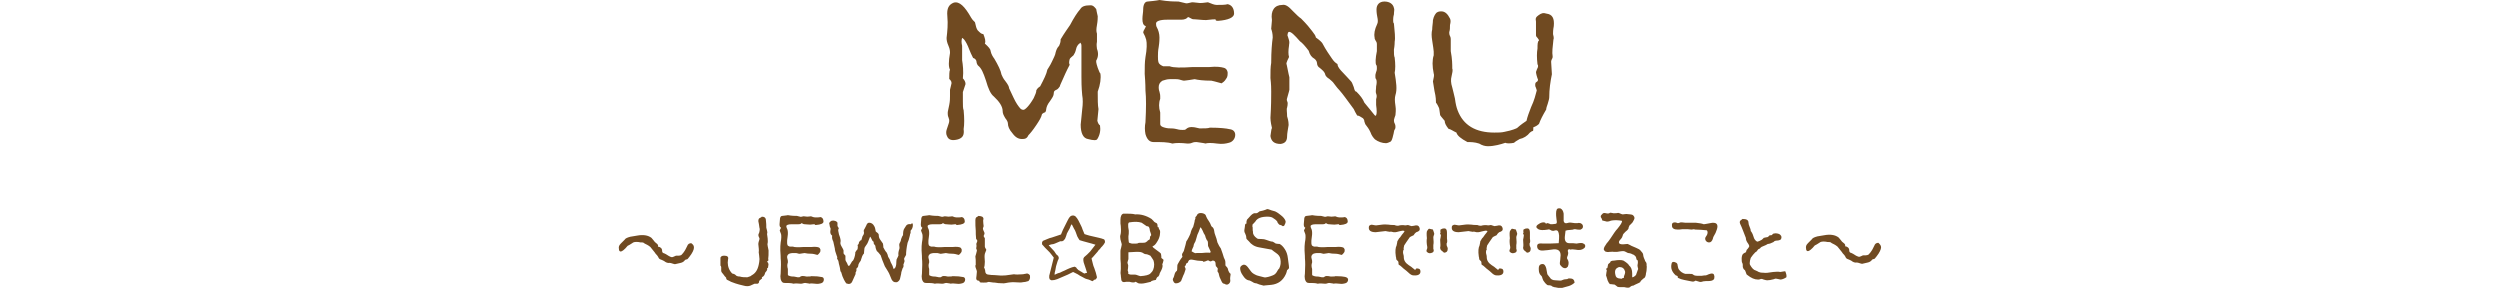 <svg version="1.1" id="レイヤー_1" xmlns="http://www.w3.org/2000/svg" x="0" y="0" width="660" height="76" style="enable-background:new 0 0 660 76" xml:space="preserve"><style>.st0{fill:#704a21}</style><path class="st0" d="M183.2 65.4c0 .5-.4 1.4-1.2 2.4-.2.2-.3.4-.4.5-.1.1-.2.2-.4.2s-.3.1-.4.2c-.2.3-.6.6-1.1.7-.4.1-.9.2-1.3.3-.2.1-.5 0-.8-.1-.3-.1-.6-.2-.8-.2-.5.1-1-.1-1.5-.5-.1 0-.3-.2-.9-.4-.3-.1-.5-.3-.6-.6-.2-.4-.5-.7-.7-.9-.3-.5-.8-1-1.4-1.8-.6-.5-1.1-.7-1.5-.9-.2-.2-.4-.3-.7-.3-.3 0-.6 0-.9-.1-.8-.1-1.4 0-1.7.3-.5.3-.9.6-1.2.7-.8 1-1.5 1.5-1.8 1.5s-.5-.2-.5-.7c-.1-.5 0-.9.5-1.4l1-1c.2-.4.8-.6 1.5-.8l1.8-.3c1.6-.3 2.9-.1 3.8.6.4.5.7.8.9 1.1.2.2.4.3.6.5s.3.4.2.7c.7.1 1.1.5 1.1 1.1 0 .3.1.5.3.6.1 0 .3.1.7.3 0 0 .3.2.8.5.4.2.6.3.8.3s.3-.1.6-.2c.2-.1.4-.2.5-.2h.7c.3 0 .5-.1.7-.2.4-.4.6-.7.8-1 .1-.1.3-.5.7-1.3.2-.6.6-.8 1.1-.8.5.4.7.6.7 1.2zm19.4-1c0 .2.1.8.3 1.7 0 1 0 1.7-.1 2.3.1.2.1.4-.1.5-.2.1-.2.2-.1.3.2.2.2.2.2.3.1.2.1.5 0 .8 0 .4-.1.5-.3.5.1.3 0 .5-.1.7s-.3.3-.4.5c-.1.5-.3.9-.7 1.1-.2.1-.2.2-.1.4-.5.4-.8.6-.8.8 0 .3-.1.5-.4.6h-.8c-.5.2-.9.4-1.1.5-.5.2-1.1.2-1.8 0-1.8-.4-2.8-.8-3.3-1-.4-.2-.7-.4-1-.5-.2-.1-.3-.3-.3-.6-.3-.3-.5-.5-.6-.7-.1-.1-.2-.3-.4-.5s-.3-.4-.3-.6v-1c0-.1-.1-.3-.2-.4V68c.2-.4.5-.5 1-.5.8 0 1.2.3 1 1-.2 1.1 0 2.2.6 3.1.2.3.4.5.5.6.2.1.5.1.6.2.2.1.3.2.5.4.4.2.7.2.9.2.6.2 1.3.2 2 .2.6-.2 1-.3 1.1-.5 1-.5 1.6-1.4 1.9-2.8.1-.5.2-1 .2-1.5-.1-.8-.1-1.4-.2-1.8.1-.5 0-1.2-.1-2.1 0-.2 0-.4.1-.7.1-.3.2-.6.2-.7 0-.2 0-.3-.1-.4-.2-.4-.3-.8 0-1.2.2-.7.2-1.2.1-1.3-.1-.8-.2-1.4-.3-1.8 0-.4.1-.7.3-.8.4-.2.6-.3.6-.4.7 0 1.1.3 1.1 1 .1.7.1 1.3.1 1.9 0 .1.1.4.2.8.1.3.1.6 0 .9.3 1.7.2 2.5.1 2.6zm14.9 9.4c0 .5-.3.9-.8 1-.3.1-.8.2-1.5.1s-1.2-.1-1.5 0c.1 0-.3-.1-1.1-.2-.2 0-.3 0-.6.1-.2.1-.4.1-.6.1-.8-.1-1.5-.1-1.9 0-.6-.2-1.4-.2-2.4-.2-.5 0-.8-.3-1-1-.1-.5-.1-1 0-1.5.1-1.8.1-3.1 0-4 0-.2 0-.9-.1-2.1 0-.8 0-1.5.1-2.1.2-1 .2-1.8.1-2.2-.1-.3-.2-.6-.3-.8-.1-.1 0-.3.1-.5s.2-.3.2-.4c-.3-.1-.4-.4-.4-.9 0-.4.1-.8.1-1.2 0-.6.2-1 .6-1 1.1-.1 1.5-.2 1.5-.2 1.1.2 1.9.2 2.4.2.3.1.5.1.8.2.2.1.5 0 .9-.1-.1 0 .3 0 1 .1.5 0 .8-.1 1-.1.5.2.8.3 1.1.3.6 0 1.1 0 1.4-.1.5.1.8.5.8 1.2 0 .5-.7.8-2 .9-.2 0-.3 0-.3-.2-.1 0-.5 0-1.2.1-.6 0-1.1-.1-1.4-.1-.2 0-.3 0-.5-.1s-.3-.2-.4-.2c-.1.2-.4.3-.8.3H209c-.9 0-1.4.2-1.4.5 0 .1 0 .3.1.5.2.3.3.8.3 1.3 0 .2 0 .6-.1 1.2-.1.5-.1.9-.1 1.2s0 .6.1.8.3.3.6.4h.8c.5.2 1.5.2 2.9.1h2.1c.9-.1 1.5 0 1.8.1.3.1.4.3.5.6 0 .3 0 .6-.2.8-.2.3-.4.5-.6.6-.7-.2-1.2-.3-1.3-.3-1 0-1.7-.1-2.1-.2-1.1.2-1.5.2-1.3.2-.1 0-.2 0-.5-.1s-.5-.1-.6-.1h-.8c-.3 0-.6.1-.9.2-.3.2-.5.5-.5.8 0 .1 0 .3.1.6s.1.5.1.6v.3c-.2.5-.2 1.1 0 1.7v1.5c0 .2.2.3.6.4.3.1.6.1.8.1.1 0 .3 0 .7.1.3.1.6.1.7.1.2 0 .3 0 .4-.1.3-.3.8-.3 1.7-.1.6 0 1.1 0 1.3-.1 1.3 0 2.1.1 2.5.2.6 0 .8.3.8.7zM241 59.4c0 .6-.2 1.1-.6 1.5v.6c-.1.2-.2.4-.2.7-.2.9-.4 1.5-.6 1.9-.3 1.4-.4 2.5-.4 3.2-.2.4-.4.7-.5.9 0 .2 0 .5.1.6 0 .1 0 .3-.1.5s-.1.4-.2.5c.1.5 0 .8-.2 1-.2.6-.4 1.1-.4 1.5-.1.4-.2.9-.3 1.3-.1.4-.4.7-.8.9h-.4c-.4 0-.7-.2-1-.7-.2-.4-.3-.8-.5-1.2-.2-.6-.7-1.3-1.3-2.3-.5-1.2-.9-2.2-1.1-2.9-.4-.5-.7-.9-1-1.1-.3-.6-.4-1.1-.4-1.4-.1-.2-.3-.4-.4-.5 0-.4-.1-.7-.2-.7s-.3-.3-.4-.6c-.2-.4-.3-.6-.4-.6-.4 1.1-.7 1.9-1 2.2-.3.4-.5.7-.5 1-.1.8-.1 1.1-.1 1.2-.4.4-.6 1-.8 1.7 0 .2-.2.4-.4.7s-.3.6-.3.7c0 .3-.1.6-.5.9v.6c-.2.3-.3.6-.2.8-.4.9-.7 1.5-.9 2-.3.7-.9.8-1.6.5-.5-.7-.8-1.4-1-1.9s-.2-.8-.3-1c-.2-.2-.3-.5-.3-.8 0-.2-.1-.6-.2-1s-.2-.7-.2-.9c0-.2-.1-.4-.2-.6-.2-.2-.2-.3-.2-.4.1-.3 0-.5-.1-.7-.3-.8-.5-1.5-.5-1.9-.2-.8-.3-1.4-.4-1.8-.3-.6-.4-1.1-.3-1.6-.3-.2-.5-.5-.5-1 0-.4.1-.6.1-.8-.2-.5-.3-.8-.3-1.1-.2-.4 0-.7.5-1 .3-.1.6-.1.9 0 .4.1.6.3.7.5v.9s.1.1.2.3c.1.2.2.3.1.4-.2.2-.1.7.1 1.5.4 1 .5 1.7.4 2-.1.3 0 .7.3 1.2s.5.9.5 1v.8c.2.3.4.5.5.6v.9c0 .2 0 .3.1.5.2.3.2.4.3.5.2.5.3.8.5.8.1 0 .3-.2.5-.6.2-.4.4-.7.6-.8.3-.5.4-.9.5-1.3.1-.4.1-.7.1-.9.2-.4.5-.7.6-.8.1-.5.1-.8 0-1.1l.3-.3s0-.2.1-.5c.2-.3.4-.5.6-.5.2-.5.2-.8.3-1 0 0 .1-.2.3-.5.1-.2.1-.4.1-.5-.1-.4-.1-.7.1-.9.3-.6.6-1.1.7-1.4.2-.2.3-.3.6-.3.5 0 1 .3 1.3.9.2.3.3.8.4 1.4 0 0 .2.2.5.4.2.2.3.3.3.6 0 .4.1.8.4 1.2.5.7.7 1 .7 1 .1.5.1.8.1 1 .3.6.6 1.1.9 1.4.2.4.3.7.3.8 0 .2.1.3.2.5s.2.3.3.5c.1.3.2.7.5 1.2s.4 1 .5 1.3c.4-.1.6-.5.7-1.2 0-.7.1-1.2.1-1.3.3-.6.5-1 .5-1.1-.1-.4 0-1 .2-1.6.1-.2.1-.6 0-1.1 0-.2 0-.3.1-.5.3-.5.4-.9.4-1.1.2-.5.3-.8.5-1 0-.8.1-1.4.3-1.7.4-.6.6-1 .7-1 .2-.2.6-.3 1.1-.2.3-.5.5-.2.5.2zm13.8 14.4c0 .5-.3.9-.8 1-.3.1-.8.2-1.5.1s-1.2-.1-1.5 0c.1 0-.3-.1-1.1-.2-.2 0-.3 0-.6.1-.2.1-.4.1-.6.1-.8-.1-1.5-.1-1.9 0-.6-.2-1.4-.2-2.4-.2-.5 0-.8-.3-1-1-.1-.5-.1-1 0-1.5.1-1.8.1-3.1 0-4 0-.2 0-.9-.1-2.1 0-.8 0-1.5.1-2.1.2-1 .2-1.8.1-2.2-.1-.3-.2-.6-.3-.8-.1-.1 0-.3.1-.5s.2-.3.2-.4c-.3-.1-.4-.4-.4-.9 0-.4.1-.8.1-1.2 0-.6.2-1 .6-1 1.1-.1 1.5-.2 1.5-.2 1.1.2 1.9.2 2.4.2.3.1.5.1.8.2.2.1.5 0 .9-.1-.1 0 .3 0 1 .1.5 0 .8-.1 1-.1.5.2.8.3 1.1.3.6 0 1.1 0 1.4-.1.5.1.8.5.8 1.2 0 .5-.7.8-2 .9-.2 0-.3 0-.3-.2-.1 0-.5 0-1.2.1-.6 0-1.1-.1-1.4-.1-.2 0-.3 0-.5-.1s-.3-.2-.4-.2c-.1.2-.4.3-.8.3h-1.8c-.9 0-1.4.2-1.4.5 0 .1 0 .3.1.5.2.3.3.8.3 1.3 0 .2 0 .6-.1 1.2-.1.5-.1.9-.1 1.2s0 .6.1.8.3.3.6.4h.8c.5.2 1.5.2 2.9.1h2.1c.9-.1 1.5 0 1.8.1.3.1.4.3.5.6 0 .3 0 .6-.2.8-.2.3-.4.5-.6.6-.7-.2-1.2-.3-1.3-.3-1 0-1.7-.1-2.1-.2-1.1.2-1.5.2-1.3.2-.1 0-.2 0-.5-.1s-.5-.1-.6-.1h-.8c-.3 0-.6.1-.9.2-.3.2-.5.5-.5.8 0 .1 0 .3.1.6s.1.5.1.6v.3c-.2.5-.2 1.1 0 1.7v1.5c0 .2.2.3.6.4.3.1.6.1.8.1.1 0 .3 0 .7.1.3.1.6.1.7.1.2 0 .3 0 .4-.1.3-.3.8-.3 1.7-.1.6 0 1.1 0 1.3-.1 1.3 0 2.1.1 2.5.2.6 0 .8.3.8.7zm16.7.4c-.6.2-1.1.3-1.5.3-.2.1-1 .1-2.4 0-.3 0-.8 0-1.4.1-.6.1-1 .2-1.2.2-1.1 0-1.9-.1-2.4-.2-.2 0-.5 0-1-.1-.4-.1-.7-.1-.9 0-.2.1-.5.1-1 .1s-.9 0-1-.1c-.1-.1-.1-.1-.1-.2s-.1-.2-.3-.2c-.2 0-.4-.1-.5-.3s-.1-.5 0-1c0-.4.1-.7.1-1.1 0-.2-.1-.4-.2-.7s-.2-.5-.2-.7 0-.3.1-.4c0-1 0-1.7-.1-2.2 0-.1.1-.3.2-.7.1-.4.2-.7.2-.8s0-.3-.1-.4c-.1-.1-.1-.4 0-.8 0-.3 0-.5-.1-.6 0 .1.1-.1.3-.7 0-.2 0-.3-.1-.4l-.2-.2c-.1-.9-.1-1.6-.1-2.2-.1-.8-.1-1.8-.1-2.8 0-.3.1-.6.2-.7.2-.1.4-.2.6-.4.4 0 .7.1 1 .2.3.2.4.5.3.8-.1.2 0 .5 0 1 .1.5.1.8 0 1-.1.1-.1.2-.1.4s.1.3.2.6c.1.2.2.4.2.5v.3c-.2.3-.2.5-.2.6l.3.5v2.2c0 .2.1.3.2.5s.2.3.2.4c0-.1-.1.2-.4 1-.1.4-.1 1.1 0 2.1 0 .7-.1 1.3-.2 1.6.2.2.2.4.3.8 0 .4.1.6.3.8.2.2.6.2 1.4.3.2 0 .8 0 1.8.1.8.1 1.4 0 1.9 0 1.3-.2 2.1-.3 2.2-.3.4.1 1.2.1 2.4 0 .1 0 .3-.1.5-.1s.4-.1.5-.1c.3 0 .6.2.8.5.1.7 0 1.1-.4 1.5zm16.8 0c-.4-.2-.8-.4-1.3-.5-.5-.1-.9-.4-1.3-.6s-.8-.4-1.2-.7l-1.2-.6c-.5.2-.9.5-1.4.7s-.9.4-1.4.6-1 .4-1.4.6c-.5.2-1 .3-1.5.3l-.4-.2c-.1-.1-.1-.1-.1-.2s-.1-.1-.1-.2v-.6l.3-1.2.3-1.2.3-1.2.3-1.2c-.2-.3-.5-.6-.7-.9s-.5-.6-.8-.9l-.8-.8c-.3-.3-.5-.6-.8-.9V64l.2-.4c.4-.2.8-.3 1.2-.5s.8-.3 1.2-.4.8-.3 1.2-.4.8-.3 1.2-.4c.2-.4.3-.8.5-1.2l.6-1.2.6-1.2c.2-.4.4-.8.7-1.1l.1-.1c.1 0 .1-.1.2-.1s.1-.1.2-.1h.5l.4.2c.3.3.6.7.8 1.1l.6 1.2c.2.4.4.8.5 1.2.2.4.3.8.5 1.2.4.1.8.3 1.3.4.4.1.9.2 1.3.3s.9.2 1.3.3.8.2 1.3.4c0 .1.1.1.1.2s.1.1.1.2v.4l-.3.5-.4.5-.3.3c-.1.1-.2.3-.3.4l-.3.3c-.1.1-.2.2-.3.4l-1.4 1.6-.2.1v.3l.3 1.2c.1.4.2.8.4 1.2.1.4.3.8.4 1.2l.3 1.2-.2.4c-.1 0-.1.1-.1.1l-.1.1h-.2c-.6.4-.6.5-.7.4zm-1.3-2.1c-.1-.4-.2-.7-.3-1l-.3-.9-.3-.9c-.1-.3-.1-.6-.1-1l.2-.4c.3-.2.5-.5.8-.7l.8-.8c.2-.3.5-.6.7-.9s.5-.6.7-.9c-.3-.1-.7-.2-1-.3-.4-.1-.7-.2-1.1-.3-.3-.1-.7-.2-1.1-.3s-.7-.2-1-.3c-.2-.3-.4-.6-.6-1-.1-.4-.3-.7-.4-1.1-.1-.3-.3-.7-.5-1s-.3-.7-.5-1h-.2c-.1.3-.3.7-.4 1-.2.3-.3.6-.5.9-.2.3-.3.6-.4 1s-.3.7-.4 1h-.1l-.2.3c-.1 0-.1.1-.2.1s-.1.1-.2.1h-.5c-.3.1-.5.2-.7.3s-.5.2-.7.3c-.3.1-.5.2-.8.2s-.5.2-.8.2v.1l1.4 1.5.2.3.4.6h.1v.1l.3.2c0 .1.1.1.1.2s.1.1.1.2v.4c-.2.3-.3.7-.4 1s-.2.7-.3 1c-.1.4-.1.7-.2 1.1-.1.4-.2.7-.2 1.1h.1c.4-.2.8-.4 1.3-.5.4-.2.8-.4 1.3-.6.4-.2.8-.4 1.3-.6.4-.2.9-.3 1.3-.4l.4.2.2.3s0 .1.1.1 0 .1.1.1c0 0 .1 0 .1.1s.1 0 .1.1c.2.1.4.2.5.3.2.1.4.2.5.3.2.1.4.2.5.3s.6-.3.8-.1zm19.9-2.2c.1.5-.1 1.1-.6 2-.1.1-.1.2-.2.5 0 .2-.2.4-.3.6-.3.1-.4.3-.5.5s-.1.4-.2.4-.3.1-.5.1c-.4.1-.7.2-.8.4-.4.1-.8.2-1.3.3-.8.2-1.5.2-1.9.1-.1 0-.2-.1-.4-.2s-.3-.2-.4-.2-.2 0-.2.1c-.2.1-.7.1-1.4-.1h-.9c-.4.1-.7.1-.9 0-.2-.1-.4-.3-.4-.8-.1-.6-.1-.9-.1-1-.1-.3-.1-.8 0-1.6 0-1.1 0-2-.1-2.6v-2c0-.2 0-.5.2-1.1.1-.5.2-.8.1-1-.1-.3-.2-.7-.3-1.1-.1-.5-.1-.9 0-1.2s.2-1 .1-2.1c0-.1 0-.3-.1-.9v-1c0-.9.3-1.5.8-1.6 1.4 0 2.4 0 3.1.2 1.4-.1 2.9.3 4.3 1.2l.5.5c.2.3.4.4.6.5.4.1.5.4.5.9 0 .2 0 .3.2.3.1 0 .2.1.1.2 0 .1.1.3.3.6.1.2.1.7 0 1.3-.1.5-.3 1.1-.7 1.7-.4.7-.8 1.1-1.2 1.2-.1.2.3.5 1 1s1.1.8 1.2 1c.1.5.1.8.1 1.1.2.1.3.3.5.4.1.1.1.2 0 .5-.1.2-.1.4-.1.5-.2.1-.2.3-.1.4zm-2.2-.1c0-.4-.1-.8-.2-1.1-.3-.5-.6-.9-.8-1.2-.5-.2-.8-.4-1.2-.4-.3 0-.6-.2-.9-.4-.5-.2-.8-.2-1-.2h-.8l-1.9.1v1.8s-.1.3-.2.7c-.1.2 0 .5.1.8.1.1 0 .4 0 .9-.1.5-.1.7 0 .8.1.3.1.5 0 .6.2.2.5.3.9.3h1c.2 0 .4.1.7.2.3.1.6.2.7.2 1.3-.1 2.2-.3 2.6-.7.7-.6 1-1.4 1-2.4zm-6.7-8.9c0 .6 0 1.1-.1 1.5 0 .4 0 .9.1 1.5 0 .2.3.3.8.4h1.1c.2 0 .4 0 .5-.1.2-.1.3-.1.5-.1.8 0 1.3 0 1.5-.1.4-.2.6-.4.6-.5.2-.1.4-.2.5-.3.1-.2.1-.4.1-.7.1-.1.2-.3.3-.4 0-.1 0-.3-.1-.5-.2-.5-.3-.9-.3-1.2-.1-.2-.1-.4-.2-.5s-.3-.2-.6-.2c-.6-.4-1-.7-1.3-.9-.9-.3-1.9-.3-3.2-.1-.4 0-.5.7-.2 2.2zm26.8 13.2c0 .4-.2.7-.5.9s-.6.2-1.1-.1c-.3 0-.5-.2-.7-.6-.2-.4-.3-.7-.5-1.1-.1-.2-.1-.4-.2-.7 0-.2-.1-.5-.3-.7-.1-.1-.1-.4 0-.9-.2-.3-.3-.5-.5-.6-.1-.4-.1-.7-.1-.9-.1-.4-.3-.6-.7-.6-.1 0-.2 0-.3.1-.1.1-.3.1-.4.1s-.2-.1-.4-.2c-.1-.1-.2-.1-.4 0-.5.2-.7.3-.9.3-.1 0-.2 0-.2-.1-.1-.1-.1-.1-.2-.1-.5 0-1-.1-1.3-.1l-1.1-.2c-.5-.1-.8-.1-1.1.1-.2.3-.3.5-.3.6 0 0-.1.1-.3.2-.2.1-.2.2-.2.3s-.1.3-.2.4c-.1.1-.2.2-.1.3.2.3.2.5.2.6-.3 1-.5 1.5-.6 1.6-.3.7-.5 1.2-.6 1.5-.4.4-.8.6-1.4.6-.2 0-.5-.2-.6-.5-.2-.3-.2-.6-.1-.8.2-.3.3-.7.4-1.1.1-.4.3-.7.6-.9.1-.2.1-.5.1-.9s0-.7.2-1c.6-1.1 1-1.6 1.1-1.7.1-.1.1-.2 0-.4s0-.4 0-.5c.3-.5.5-.8.5-1 .3-1 .5-1.8.6-2.3.1-.1.3-.4.6-1 .2-.4.4-.8.5-1.1.1-.5.3-1.1.7-1.7.2-.8.4-1.3.4-1.7.2-.4.2-.6.2-.7-.1-.1 0-.2.1-.3l.2-.2c.2-.6.7-.9 1.6-.7.4.1.7.3.8.5s.2.6.4.9c.5.8.8 1.2.8 1.3.2.5.3.8.5.9s.4.4.5.8c.1.7.2 1 .2 1 .4 1 .6 1.8.7 2.3.3.7.6 1.2.9 1.6.4 1 .6 1.8.8 2.4.2.4.4.8.4 1.2 0 .6 0 1 .1 1 .2.2.4.4.5.6s.1.5.2.7c.2.4.3.6.5.7.1.1.1.4 0 .8-.1.6 0 .8 0 1.1zm-5.2-7.7s-.2-.4-.6-1.3c-.1-.1-.1-.4-.1-.9 0-.4-.1-.7-.3-.8-.2-.5-.4-.8-.4-1.1-.2-.4-.3-.6-.4-.7-.4-1-.7-1.5-.9-1.6-.3.9-.6 1.6-.8 2-.2.8-.4 1.3-.5 1.7-.3.5-.5.9-.5 1.3-.3.6-.5 1.1-.5 1.4.1 0 .3.1.6.3.2.1.4.2.7.1h1.3c.8-.1 1.4-.1 1.9-.1.4.1.5 0 .5-.3zm20.7 4.4c-.2.2-.3.4-.5.5-.1.4-.2.8-.3 1-.8 1.8-2.1 2.7-3.9 2.9-1.3.1-2 .2-2 .2-.9-.2-1.5-.4-1.9-.6-.3 0-.7-.1-1.1-.4-.4-.2-.7-.4-1-.4-.5-.1-1-.5-1.5-1.3-.5-.7-.7-1.3-.7-1.9 0-.4.3-.7.8-.9.4-.1.8.1 1.2.6l.9 1.2c.3.4.8.7 1.5 1 .2.1.8.2 1.9.5.3.1.6 0 1.1-.1.4-.1.7-.2 1.2-.4s.7-.4 1-.8c.3-.5.5-.9.7-1 .4-.8.5-1.6.3-2.6-.1-.6-.5-1.1-1.1-1.5-.5-.4-.9-.6-1.2-.9l-3.3-.6c-1.2-.2-2.1-.8-2.7-1.6l-.5-.5c-.2-.2-.2-.4-.2-.7 0-.2-.1-.4-.3-.9-.2-.3-.2-.6-.2-.8.1-.7.2-1.2.2-1.5.1-.2.2-.3.4-.3-.1-.4 0-.7.1-1 .4-.5.8-.8 1-1.1.5-.5.9-.7 1.3-.6.2 0 .4 0 .6-.2.2-.1.3-.2.4-.3.1 0 .4-.1.9-.2.4-.1.6-.2.9-.3.1-.1.2-.1.3-.1.2 0 .4.1.7.2.3.1.5.2.6.2.4.1.8.2 1.1.4.2.1.5.3 1 .7.8.6 1.2 1.1 1.4 1.7 0 .2 0 .5-.2.8-.1.4-.3.5-.5.5-.1 0-.2 0-.2-.1-.3-.2-.6-.2-.8-.3-.3-.3-.5-.6-.5-.8-.3-.4-.7-.7-1.2-1-.3-.2-.8-.3-1.4-.3-1.6 0-2.7.4-3.2 1.3-.3.3-.5.6-.7.7-.1.4-.1.6 0 .8 0 .6 0 1 .1 1.2-.1.6.3 1.2 1 1.7.2.2.6.2 1.2.2s.9.1 1.2.2c.8.3 1.4.5 1.8.5.4.2.6.4.8.5.5.1.8.1 1 .1.4.2.9.6 1.4 1.4.4.6.7 1.4.8 2.4.3 1.9.3 2.5.3 2.6zm15.6 3c0 .5-.3.9-.8 1-.3.1-.8.2-1.5.1s-1.2-.1-1.5 0c.1 0-.3-.1-1.1-.2-.2 0-.3 0-.6.1-.2.1-.4.1-.6.1-.8-.1-1.5-.1-1.9 0-.6-.2-1.4-.2-2.4-.2-.5 0-.8-.3-1-1-.1-.5-.1-1 0-1.5.1-1.8.1-3.1 0-4 0-.2 0-.9-.1-2.1 0-.8 0-1.5.1-2.1.2-1 .2-1.8.1-2.2-.1-.3-.2-.6-.3-.8-.1-.1 0-.3.1-.5s.2-.3.2-.4c-.3-.1-.4-.4-.4-.9 0-.4.1-.8.1-1.2 0-.6.2-1 .6-1 1.1-.1 1.5-.2 1.5-.2 1.1.2 1.9.2 2.4.2.3.1.5.1.8.2.2.1.5 0 .9-.1-.1 0 .3 0 1 .1.5 0 .8-.1 1-.1.5.2.8.3 1.1.3.6 0 1.1 0 1.4-.1.5.1.8.5.8 1.2 0 .5-.7.8-2 .9-.2 0-.3 0-.3-.2-.1 0-.5 0-1.2.1-.6 0-1.1-.1-1.4-.1-.2 0-.3 0-.5-.1s-.3-.2-.4-.2c-.1.2-.4.3-.8.3h-1.8c-.9 0-1.4.2-1.4.5 0 .1 0 .3.1.5.2.3.3.8.3 1.3 0 .2 0 .6-.1 1.2s-.1.9-.1 1.2 0 .6.1.8.3.3.6.4h.8c.5.2 1.5.2 2.9.1h2.1c.9-.1 1.5 0 1.8.1.3.1.4.3.5.6 0 .3 0 .6-.2.8-.2.3-.4.5-.6.6-.7-.2-1.2-.3-1.3-.3-1 0-1.7-.1-2.1-.2-1.1.2-1.5.2-1.3.2-.1 0-.2 0-.5-.1s-.5-.1-.6-.1h-.8c-.3 0-.6.1-.9.2-.3.2-.5.5-.5.8 0 .1 0 .3.1.6s.1.5.1.6v.3c-.2.5-.2 1.1 0 1.7v1.5c0 .2.2.3.6.4.3.1.6.1.8.1.1 0 .3 0 .7.1.3.1.6.1.7.1.2 0 .3 0 .4-.1.3-.3.8-.3 1.7-.1.6 0 1.1 0 1.3-.1 1.3 0 2.1.1 2.5.2.4.1.8.3.8.7zm18.4-2.9c.5 0 .7.3.7.8 0 .7-.6 1.1-1.8 1-.3 0-.6-.1-1-.4-.3-.3-.7-.6-.9-.8-.7-.5-1.1-.9-1.2-1-.3-.3-.6-.5-.8-.6-.1-.1-.1-.3-.1-.5 0-.3-.1-.5-.3-.6-.2-.2-.3-.3-.3-.5 0-.1 0-.3-.1-.6-.2-1.4-.1-2.3.2-2.9.1-.5.2-.9.2-1.1.3-.5.5-.9.7-1 .4-.6.7-1 .9-1.2.2-.3.3-.4.3-.5-.2-.1-.3-.1-.5-.1s-.5.1-1 .2c-.4.1-.7.2-.9.2h-.5c-.4-.1-.7-.2-1-.1-.5-.1-.8-.1-1.1-.2-1.7.2-2.6.3-2.6.3-1.4 0-2-.5-1.8-1.5 0-.2.2-.3.4-.4.2-.1.5-.1.8 0 .4.1.6.1.7.1.2 0 .7-.1 1.6-.2.7-.1 1.2 0 1.6 0 .5.1 1 .1 1.6.1.5.2.8.2 1 .2.6-.2 1.3-.2 1.9-.1.3 0 .6-.1.7-.1.6.2.9.3 1 .3s.3-.1.6-.1c.3-.1.5-.1.7-.1.4 0 .7.3.8.8.1.5-.2.8-.9 1-.4.3-.6.6-.7.8-.5.2-.8.4-1 .5-.7 1-1.2 1.7-1.5 2.2-.1.5-.2.8-.1 1.1-.2.2-.2.5-.2.7 0 .1 0 .3.1.6s.1.5.1.7c0 .8.4 1.5 1.3 2.1.5.3.9.6 1.1.8.3.2.5.4.6.5.2-.5.5-.5.7-.4zm3.1-10.5c.3.1.6.1.9.2 0 .1.1.3.2.6s.2.6.1.7c-.2.5-.2.7-.2.8.1.9.1 1.5 0 2v1c.2.4.1.7-.1.9-.7.4-1.2.3-1.6-.1-.1-.1-.1-.2-.1-.3s0-.2.1-.4.1-.3.1-.4v-.2c-.2-1-.2-1.8-.1-2.3-.1-1.1-.1-1.8.1-2s.3-.6.6-.5zm4.7 4.8c.1.2.1.4.1.5 0 .6-.3 1-1 1-.1-.1-.3-.3-.7-.6-.2-.2-.3-.4-.3-.8.1-.2.1-.9 0-2 .1-.5.2-1 .2-1.3-.2-.2-.3-.3-.1-.6-.1-.5 0-.7 0-.8.3-.2.6-.3 1-.3.5 0 .7.4.7 1.1V63c.1.6.1 1-.1 1.3 0 .3 0 .6.2.9zm14.1 5.7c.5 0 .7.3.7.8 0 .7-.6 1.1-1.8 1-.3 0-.6-.1-1-.4-.3-.3-.7-.6-.9-.8-.7-.5-1.1-.9-1.2-1-.3-.3-.6-.5-.8-.6-.1-.1-.1-.3-.1-.5 0-.3-.1-.5-.3-.6-.2-.2-.3-.3-.3-.5 0-.1 0-.3-.1-.6-.2-1.4-.1-2.3.2-2.9.1-.5.2-.9.2-1.1.3-.5.5-.9.7-1 .4-.6.7-1 .9-1.2.2-.3.3-.4.3-.5-.2-.1-.3-.1-.5-.1s-.5.1-1 .2c-.4.1-.7.2-.9.2h-.5c-.4-.1-.7-.2-1-.1-.5-.1-.8-.1-1.1-.2-1.7.2-2.6.3-2.6.3-1.4 0-2-.5-1.8-1.5 0-.2.2-.3.4-.4.2-.1.5-.1.8 0 .4.1.6.1.7.1.2 0 .7-.1 1.6-.2.7-.1 1.2 0 1.6 0 .5.1 1 .1 1.6.1.5.2.8.2 1 .2.6-.2 1.3-.2 1.9-.1.3 0 .6-.1.7-.1.6.2.9.3 1 .3s.3-.1.6-.1c.3-.1.5-.1.7-.1.4 0 .7.3.8.8.1.5-.2.8-.9 1-.4.3-.6.6-.7.8-.5.2-.8.4-1 .5-.7 1-1.2 1.7-1.5 2.2-.1.5-.2.8-.1 1.1-.2.2-.2.5-.2.7 0 .1 0 .3.1.6s.1.5.1.7c0 .8.4 1.5 1.3 2.1.5.3.9.6 1.1.8.3.2.5.4.6.5.2-.5.5-.5.7-.4zm3.1-10.5c.3.1.6.1.9.2 0 .1.1.3.2.6s.2.6.1.7c-.2.5-.2.7-.2.8.1.9.1 1.5 0 2v1c.2.4.1.7-.1.9-.7.4-1.2.3-1.6-.1-.1-.1-.1-.2-.1-.3s0-.2.1-.4.1-.3.1-.4v-.2c-.2-1-.2-1.8-.1-2.3-.1-1.1-.1-1.8.1-2s.3-.6.6-.5zm4.7 4.8c.1.2.1.4.1.5 0 .6-.3 1-1 1-.1-.1-.3-.3-.7-.6-.2-.2-.3-.4-.3-.8.1-.2.1-.9 0-2 .1-.5.2-1 .2-1.3-.2-.2-.3-.3-.1-.6-.1-.5 0-.7 0-.8.3-.2.6-.3 1-.3.5 0 .7.4.7 1.1V63c.1.6.1 1-.1 1.3 0 .3 0 .6.2.9zm14.5-.3c0 .3-.1.5-.4.7-.5.4-1.2.5-2.2.3-.6-.1-1-.1-1.3 0-.1-.1-.2-.1-.3-.1-.4 0-.5.3-.3.9 0 .2 0 .4-.1.7-.2.4-.2.6-.2.7 0 .1 0 .2.1.3.4.6.4 1.3.1 2-.2.2-.4.4-.7.4-.3 0-.6-.1-.9-.4s-.5-.5-.5-.8c0-.2 0-.5.1-1 0-.5.1-.9.1-1.2 0-1.3-.8-1.8-2.4-1.5-.8.1-1.4.2-1.8.2-1.3.2-2-.2-2-1.1 0-.1 0-.3.1-.4.1-.3.6-.4 1.5-.3h1.7c.9 0 1.7-.1 2.4-.1.1-1 .1-1.6.1-2-.1-1-.3-1.4-.8-1.4-.1 0-.2 0-.5.1s-.5 0-.6 0-.2-.1-.4-.2-.4-.2-.6-.1c-1.3.2-2.1.2-2.6-.1-.3-.2-.5-.4-.5-.6 0-.3.2-.5.7-.8.4-.3.9-.4 1.2-.4.3 0 .5.1.5.2.1.2.2.2.4 0 .1 0 .2 0 .5.1s.4.2.5.2c.2 0 .6 0 1.2-.1.3 0 .4-.2.4-.5 0 .1 0-.2-.1-.8-.1-.7-.1-1.1-.1-1.4 0-.9.2-1.4.7-1.4h.4c.5.2.8.7.9 1.4v1.9c.1.6.5.8 1.3.5.3-.1.8 0 1.6.1h.8c.3-.1.5 0 .7 0 .5.2.7.5.7.9s-.2.6-.6.8c-.2.1-.5 0-.9 0-.4-.1-.6-.1-.8-.1-.2.1-.6.2-1.1.2s-.9.1-1.2.2c-.2 1.3-.2 2-.2 1.9 0 .9.4 1.4 1.2 1.4.8 0 1.4 0 1.9.1 1-.2 1.6-.2 1.8 0 .4.1.5.5.5.6zm-2.8 9.7c-.4.4-.9.7-1.5.9s-1.2.3-1.8.5c-.3.1-.6 0-1 0-.6-.1-.9-.2-1.1-.2-.4-.1-.6-.2-.8-.4-.4-.1-.6-.1-.8-.1s-.4-.2-.7-.5c-.2-.2-.3-.4-.6-.8-.2-.5-.3-.8-.3-.9 0-.1-.2-.3-.4-.5s-.3-.5-.4-.8c-.1-.8-.1-1.4.1-1.7.2-.3.5-.4.9-.4s.7.4.9 1.1c.1.5.2 1 .3 1.6.3.4.5.7.7.9.2.4.7.7 1.5.7 1 .1 1.5.1 1.6 0 .4-.2.8-.3 1.2-.3.2 0 .3 0 .4-.1.1-.1.3-.1.5-.1.8 0 1.2.3 1.3 1.1zm19-4.5c.1.3 0 .6 0 1.1s-.2.9-.2 1.3c-.1.6-.3.9-.6 1-.5.4-.8.7-.9 1-.3.2-.6.3-.8.4-.5.2-.8.4-1 .5-.3 0-.6.1-.9.4-.2.2-.7.2-1.5 0h-.9c-.4 0-.7 0-.9-.1 0 0-.2-.2-.5-.4-.2-.2-.3-.2-.5-.2-.6-.1-.9-.1-1-.1-.2-.2-.4-.5-.6-1-.1-.3-.2-.8-.4-1.3.1-.6.1-1 .2-1.3-.1-.2-.2-.4-.2-.5.2 0 .4-.1.4-.4.1-.4.1-.7.2-.8.4-.3.6-.5.6-.7.4-.2.7-.2.9-.2 1.1-.2 2-.2 2.5 0 .8.5 1.3.9 1.5 1.3.5.4.8 1.1.8 2.1v1c.3 0 .6-.2 1-.6.2-.6.4-1.1.5-1.4.1-.1.1-.3 0-.5l-.1-.5c0-.1 0-.3.1-.8 0-.3 0-.6-.1-.7-.2-.1-.3-.2-.3-.4s-.1-.4-.2-.6c-.3-.3-.5-.5-.7-.5-.5-.3-1-.4-1.3-.4l-.8-.4c-.2-.1-.3-.1-.5-.1s-.5 0-1 .1c-.4.1-.7.1-1 .1h-.5c-.2-.1-.5 0-1.1 0-.5.1-.8 0-1.1-.1-.2-.2-.4-.4-.4-.6 0-.4.3-.9.8-1.6.4-.4.7-.9 1-1.3.8-1.2 1.3-2 1.8-2.5.8-1 1.3-1.7 1.2-2.1-1-.2-1.9-.2-2.6-.1-.2 0-.4.1-.7.2-.3.1-.5.1-.7.1-.5-.1-.9-.2-1.2-.3 0-.2-.1-.3-.2-.6-.2-.2-.2-.4-.2-.5 0-.2.2-.4.5-.7.2-.2.5-.2.9-.1s.8.1 1-.1c.1-.1.4 0 1 .1.5 0 .9 0 1.2-.1.2 0 .3.1.6.2.2.1.5.2.6.2.6-.1 1-.1 1-.1.3 0 .7.1 1 .1s.6.1.8.3c.2.2.3.4.3.7 0 .2-.2.6-.5 1.1-.3.4-.6.6-.8.8-.2.4-.3.7-.3.9-.1.2-.4.5-.8.8-.4.4-.7.7-.7 1-.1.3-.2.6-.5.9-.3.3-.5.6-.5.8 0 .3.1.4.3.5.2.1.5.1.8.1l1.2-.1c.5.2.8.4 1 .5 1 .4 1.6.7 2 .9.2.1.4.3.7.7.3.3.4.6.4.8 0 .2.1.5.2.8s.3.6.3.8c.5.5.4.9.4 1.2zm-5.7 1.5c-.2-.7-.7-1.1-1.4-1.1-.2 0-.3 0-.4.1-.8.3-1 1-.7 2.1.1.4.3.6.6.7.1.1.5.1 1 .2.1-.1.2-.2.4-.2s.3-.2.2-.4c.3-.7.4-1.1.3-1.4zm23.6 1.3c0 .4 0 .7-.2.9-.3.3-.8.4-1.5.4h-.5c-.5 0-.9.1-1.2.2-.2.1-.7 0-1.5-.3-.1 0-.2 0-.3.1-.1.1-.2.1-.2.1-.3.1-.6 0-1.1-.1-.1 0-.6-.1-1.5-.3-.6-.1-1.1-.3-1.5-.5-.2-.1-.2-.2-.2-.5-.2-.1-.4-.2-.5-.2-1-.9-1.4-1.9-1.1-3.1.1-.5.5-.6 1.1-.3.3.1.5.4.5.8.1.6.2.9.3 1 .4.6 1 1 1.7 1.2h1.1c.5 0 .8 0 1 .2s.6.3 1 .3h1.3c.5-.1.8-.1 1-.1.1 0 .4-.1.8-.3.3-.1.6-.2.8-.2.1 0 .2 0 .4.1.1 0 .2.2.3.6zm-8.4-12.4c-.6.1-1 .1-1.3.1-.9 0-1.5-.3-1.5-1-.1-.6.2-.9.8-.9.2 0 .4.1.7.2.1 0 .3 0 .5-.1s.3-.1.4-.1.4 0 1.1.1h2.8c.9.1 1.6.2 2.1.4.2 0 .6-.1 1.2-.2s1-.2 1.2-.2c.8 0 1.2.3 1.2 1 0 .4-.2 1-.5 1.7-.5.8-.7 1.3-.7 1.5-.2.6-.5 1-1 1-.4 0-.7-.2-.9-.5-.2-.4-.2-.7.1-1.1.3-.4.4-.7.4-1.1 0-.2-.1-.4-.2-.5-1.1-.1-2.1-.2-3.1-.2-.2-.1-.5-.1-.9 0 .1 0-.3 0-1.1-.1h-1.3zm27.4 12.7c-.6.4-1.2.6-1.6.6 0 0-.3-.1-.9-.2-.4-.1-.6 0-.8.1-.7.2-1.3.3-1.8.3-.2 0-.5-.1-.9-.2-.4-.2-.7-.2-.9-.1-.2.1-.4.1-.6.1-.9 0-1.8-.4-2.8-1.2-.2-.1-.3-.3-.4-.7-.1-.3-.2-.6-.4-.7-.2-.1-.3-.4-.4-.7 0-.5 0-.8-.1-1-.2-.3-.2-.7-.2-1.2s.1-.9.3-1.2c.3-.3.6-.4.8-.5.1-.2.2-.5.2-.6.5-.5.7-.9.7-1 0-.2-.1-.4-.3-.7-.4-.5-.6-1-.6-1.5-.3-.8-.6-1.5-.7-1.8-.3-.8-.6-1.5-.8-1.9-.1-.2-.1-.4-.1-.5 0-.2.1-.3.2-.4.3-.2.4-.3.5-.4 1.1 0 1.6.3 1.6 1 0 .3.1.6.3 1.1.2.4.3.8.3 1.1.2.2.5.7.7 1.4.2.8.6 1.2 1 1.4.1 0 .5-.1 1.2-.5.2-.2.4-.3.5-.5.5-.1.8-.2 1-.2.1 0 .2-.1.4-.3.1-.2.3-.2.5-.2s.3 0 .4-.2l.2-.2c.7-.2 1.3-.1 1.8.2.2.2.4.4.4.7s-.1.6-.3.7c-.2.1-.5.2-.7.2-.5 0-.9.1-1.1.4-.6.3-1.1.5-1.5.5-.3.2-.7.4-1 .5-.5.2-.8.3-1 .6-.1.1-.2.2-.3.2s-.2.1-.3.2c-.2.3-.4.6-.7.7-.5.5-.8.9-1 1.2-.2.2-.3.5-.4 1s-.1.9 0 1.1c.5.9 1 1.4 1.5 1.5.4.2.7.3.8.4.2.1.6.2 1.3.2.5.1 1.3 0 2.5-.2.8-.1 1.5-.1 1.9 0 .7-.1 1.1-.2 1.3-.2.3.7.4 1.2.3 1.6zm25-7.9c0 .5-.4 1.4-1.2 2.4-.2.2-.3.4-.4.5-.1.1-.2.2-.4.2s-.3.1-.4.2c-.2.3-.6.6-1.1.7-.4.1-.9.2-1.3.3-.2.1-.5 0-.8-.1-.3-.1-.6-.2-.8-.2-.5.1-1-.1-1.5-.5-.1 0-.3-.2-.9-.4-.3-.1-.5-.3-.6-.6-.2-.4-.5-.7-.7-.9-.3-.5-.8-1-1.4-1.8-.6-.5-1.1-.7-1.5-.9-.2-.2-.4-.3-.7-.3s-.6 0-.9-.1c-.8-.1-1.4 0-1.7.3-.5.3-.9.6-1.2.7-.8 1-1.5 1.5-1.8 1.5s-.5-.2-.5-.7c-.1-.5 0-.9.5-1.4l1-1c.2-.4.8-.6 1.5-.8l1.8-.3c1.6-.3 2.9-.1 3.8.6.4.5.7.8.9 1.1.2.2.4.3.6.5.2.2.3.4.2.7.7.1 1.1.5 1.1 1.1 0 .3.1.5.3.6.1 0 .3.1.7.3 0 0 .3.2.8.5.4.2.7.3.8.3.2 0 .3-.1.6-.2.2-.1.4-.2.5-.2h.7c.3 0 .5-.1.7-.2.4-.4.6-.7.8-1 .1-.1.3-.5.7-1.3.2-.6.6-.8 1.1-.8.4.4.7.7.7 1.2zM289.7 31.9c.2.7.4 1 .7 1.2.2 1.2 0 2.5-.7 3.6-.2.4-1 .4-2.5 0-1.2-.2-1.9-1.5-1.9-3.8 0-.2.2-1.7.4-4 .2-1.5.2-2.7 0-3.8-.2-2.1-.2-3.8-.2-4.8v-8.2c0-.2 0-.4-.2-.7-.2-.2-.2-.2-.2 0-.4.2-.9.9-1 1.5-.2.9-.4 1.2-.7 1.7-.4.4-.9.7-1 1-.2.7-.2 1.2 0 1.5-.9 1.7-1.5 3.1-1.9 4s-.7 1.5-.7 1.7c-.2.2-.4.7-.9.9s-.7.4-.7.9c0 .7-.4 1.2-1 2.1-.7.9-.9 1.5-1 2.1 0 .4-.2.9-.4.9s-.4.2-.7.4c-.2.9-.7 1.7-1.5 2.9-1 1.5-1.7 2.3-2.1 2.7-.4.9-.9 1-1.7 1-.9 0-1.7-.4-2.5-1.5-.9-1-1.2-1.9-1.2-2.5 0-.4-.2-.9-.7-1.5-.4-.7-.7-1.2-.7-1.9 0-1.2-.9-2.5-2.3-3.8-.9-.7-1.5-2.1-2.1-4.2-.7-2.1-1.2-3.3-2.1-4-.2-.2-.4-.7-.4-1 0-.4-.4-.9-.9-1-.9-1.7-1.2-2.9-1.7-3.8s-.7-1.2-1.2-1.5c-.2.7-.2 1.2 0 2.1v3.8c.2 1.2.4 2.9.2 4.8.4.4.7.9.7 1.5l-.7 2.1v2.5c0 1 0 1.9.2 2.3.2 2.1.2 3.8 0 5 .2 1.5-.2 2.3-1.5 2.7-1.5.4-2.5.2-2.9-.9-.2-.4-.2-.7-.2-1 0-.4.2-.9.4-1.5.2-.7.4-1 .4-1.5 0-.2 0-.4-.2-.9-.2-.4-.2-.9-.2-1.2 0-.4.2-1 .4-2.1.2-1 .2-1.7.2-2.3v-1.7c.2-1 .4-1.5.4-1.7s0-.4-.2-.7c-.2-.2-.2-.4-.4-.4 0-1 0-2.1.2-2.5-.4-.7-.4-2.1 0-4.4 0-.4 0-1-.4-1.9s-.5-1.5-.5-2.1c.2-1.7.4-3.6.2-5.7s.4-3.1 1.7-3.6c1.5-.4 2.9 1 4.6 4 .4.7.9 1 1 1.2.2 1 .4 1.7.7 2.1.7.7 1 1 1.5 1 .4 1 .7 1.9.4 2.5 1 .9 1.5 1.5 1.5 1.9.2 1 .7 1.7 1 2.1 1 1.7 1.7 3.1 1.9 4.2.2.4.4 1 1 1.7.7.9 1 1.5 1 1.9.9 1.9 1.5 3.3 2.1 4.2.7 1 1 1.5 1.7 1.5.4 0 1.5-1 2.7-3.1.4-.9.7-1.5.7-2.1.4-.7.9-.9 1-1 1-1.9 1.7-3.3 1.9-4.4.2-.4.7-1 1.2-2.1.4-.9.9-1.7 1-2.5.2-.7.4-1.2.9-1.7.4-.9.4-1.2.4-1.7 1-1.7 1.9-2.9 2.5-3.8 1-1.9 1.9-3.3 2.7-4.2.4-.7 1.2-1 2.7-1 .7 0 1 .4 1.5 1 0 .2.2.9.4 1.9 0 .4 0 1.2-.2 2.3s-.2 1.7 0 2.3V11c-.2.9 0 1.5 0 1.9.4 1 .4 2.1-.2 3.1v.4c0 .2.2.9.4 1.5.4.9.4 1.2.7 1.5.2 1.2 0 2.9-.7 4.8 0 2.1 0 3.6.2 4.6l-.3 3.1zM326.1 35.6c0 1-.7 1.9-1.7 2.1-.7.2-1.7.4-3.1.2s-2.5-.2-3.1 0c.2 0-.7-.2-2.3-.4-.4 0-.7 0-1.2.2-.4.2-.9.2-1.2.2-1.7-.2-3.1-.2-4 0-1.2-.4-2.9-.4-5-.4-1 0-1.7-.7-2.1-2.1-.2-1-.2-2.1 0-3.1.2-3.8.2-6.5 0-8.4 0-.4 0-1.9-.2-4.4 0-1.7 0-3.1.2-4.4.4-2.1.4-3.8.2-4.6-.2-.7-.4-1.2-.7-1.7-.2-.2 0-.7.2-1 .2-.4.4-.7.4-.9-.7-.2-.9-.9-.9-1.9 0-.9.2-1.7.2-2.5 0-1.2.4-2.1 1.2-2.1 2.3-.2 3.1-.4 3.1-.4 2.3.4 4 .4 5 .4.7.2 1 .2 1.7.4.4.2 1 0 1.9-.2-.2 0 .7 0 2.1.2 1 0 1.7-.2 2.1-.2 1 .4 1.7.7 2.3.7 1.2 0 2.3 0 2.9-.2 1 .2 1.7 1 1.7 2.5 0 1-1.5 1.7-4.2 1.9-.4 0-.7 0-.7-.4-.2 0-1 0-2.5.2-1.2 0-2.3-.2-2.9-.2-.4 0-.7 0-1-.2-.4-.2-.7-.4-.9-.4-.2.4-.9.7-1.7.7h-3.8c-1.9 0-2.9.4-2.9 1 0 .2 0 .7.2 1 .4.7.7 1.7.7 2.7 0 .4 0 1.2-.2 2.5-.2 1-.2 1.9-.2 2.5s0 1.2.2 1.7c.2.4.7.7 1.2.9h1.7c1 .4 3.1.4 6.1.2h4.4c1.9-.2 3.1 0 3.8.2.7.2.9.7 1 1.2 0 .7 0 1.2-.4 1.7-.4.7-.9 1-1.2 1.2-1.5-.4-2.5-.7-2.7-.7-2.1 0-3.6-.2-4.4-.4-2.3.4-3.1.4-2.7.4-.2 0-.4 0-1-.2s-1-.2-1.2-.2h-1.7c-.7 0-1.2.2-1.9.4-.7.4-1 1-1 1.7 0 .2 0 .7.2 1.2.2.7.2 1 .2 1.2v.7c-.4 1-.4 2.3 0 3.6v3.1c0 .4.4.7 1.2.9.7.2 1.3.2 1.7.2.2 0 .7 0 1.5.2.7.2 1.2.2 1.5.2.4 0 .7 0 .9-.2.7-.7 1.7-.7 3.6-.2 1.2 0 2.3 0 2.7-.2 2.7 0 4.4.2 5.2.4 1 .1 1.5.7 1.5 1.5zM368.4 27.9c.2 1.2 0 2.1 0 2.5-.4 1-.4 1.5-.4 1.2 0 .2 0 .7.2 1 .2.4.2.7.2.9s0 .4-.2.7c-.2.2-.2.9-.4 1.5-.2.9-.4 1.5-.7 1.7-.4.2-.9.4-1.2.4-1 0-2.1-.4-2.9-1-.4-.4-.9-1-1.2-1.9-.4-.9-.9-1.5-1.2-1.9-.2-.2-.2-.4-.4-.9 0-.4-.2-.7-.4-.9-.7-.4-1-.7-1.5-.7-.4-.7-.7-1.2-.9-1.7-1.7-2.3-2.9-4-3.8-5-.7-.7-1.2-1.5-1.7-2.1-.2-.2-.4-.4-1-.9-.4-.2-.9-.7-1-1-.2-.9-.7-1.2-1.5-1.9-.4-.2-.7-.7-.7-1.2s-.4-1-.7-1.2c-.7-.4-1.2-1-1.5-2.1-.9-1.2-1.7-2.1-2.3-2.5-1.5-1.7-2.3-2.5-2.9-2.5-.2 0-.4.4-.4 1 0 0 .2.4.4 1.2.2.7 0 1 0 1.5-.2 1.2-.2 2.3 0 2.9 0 .2-.2.4-.4.9s-.4.9-.2 1.2c.4 2.1.7 3.3.7 3.3v3.3c0 .2-.2.7-.4 1.5-.2.9-.4 1-.2 1.5.2.2.2.9 0 1.7-.2.4 0 1.2 0 2.3.4 1.2.4 2.1.4 2.3-.2 1.2-.4 2.3-.4 2.9 0 1.2-.4 1.9-1.7 2.1-1.7 0-2.5-.7-2.7-2.1.2-1 .2-1.9.4-2.1-.4-1.7-.4-2.5-.4-2.7.2-3.1.2-5.5.2-6.9 0-.7 0-1.9-.2-3.6 0-1.7 0-2.9.2-4 0-3.1.2-5.2.4-6.7 0-1-.2-1.7-.4-2.3.2-1.9.2-2.7.2-2.3-.4-2.5.7-4 2.7-4 .9-.2 1.7.4 2.9 1.7.9.9 1.5 1.5 2.1 1.9 1.5 1.5 2.3 2.5 2.9 3.3.7.9.9 1.2 1 1.7 1 .7 1.5 1.2 1.7 1.5 1 1.9 1.9 3.1 2.5 4s1 1.2 1.5 1.5c0 .4.2.9.9 1.7 1.2 1.2 2.1 2.3 2.7 2.9.2.2.4.7.7 1.5.2.9.4 1.2.7 1.2 1 1 1.7 1.9 2.1 2.9 1.2 1.5 2.1 2.5 2.7 3.3.2.2.4.2.4 0 .2-.4.2-1.2 0-2.7v-1.5c.2-.7.2-1 0-1.5s0-1 0-1.9c.2-.9.2-1.5 0-1.9-.2-.2-.2-.4-.2-.9 0-.2 0-.4.2-1 .2-.4.2-.9.2-1 0-.4 0-.7-.2-.9-.2-.4-.2-1.7.2-3.6v-1.9c0-.4-.2-.7-.4-1-.2-.4-.2-.4-.2-.7-.2-1 0-2.1.7-3.6.2-.4.2-1 0-1.9-.2-1-.2-1.7-.2-1.9 0-1.2.7-2.1 2.1-2.1s2.3.7 2.5 1.7c.2.4 0 .9 0 1.7-.2.7-.2 1.2-.2 1.5 0 .4 0 .7.2.9.2 2.1.4 3.8.2 4.8 0 .2 0 1-.2 2.1 0 1 0 1.7.2 2.1.2 1.7.2 3.1 0 4 .4 2.5.7 4.4.2 5.9-.2.7-.2 1.5 0 2.8zM410.1 10.5c-.2 1.9-.4 3.3-.2 4.4 0 .2 0 .4-.2.7-.2.4-.2.7-.2.7l.2 3.3c-.4 1.9-.7 4-.7 6.1 0 .4-.2 1-.4 1.7s-.4 1-.4 1.5c-1 1.7-1.5 2.7-1.9 3.8-.4.4-.9.7-1.5.9 0 .7 0 1-.2 1s-.4.2-.7.4c-.7.9-1.7 1.5-2.7 1.7-.7.4-1.2.7-1.5 1-1 .2-1.9.2-2.3 0-1.2.4-2.9.9-4.6.9-.7 0-1.5-.2-2.3-.7-1.2-.4-2.3-.4-3.1-.4-1.7-.9-2.7-1.7-2.9-2.5-.9-.4-1.5-.9-2.1-1-.7-.9-1-1.5-1-2.1-.9-1-1.2-1.5-1.2-1.5-.2-1.2-.2-1.9-.4-2.1-.4-.9-.7-1.2-.7-1.2 0-.4 0-1.5-.4-3.1l-.4-2.5c.2-1 .4-1.7.2-2.1-.4-1.9-.4-3.6 0-4.8v-1c0-.4-.2-1.5-.4-2.9-.2-1.2-.2-2.1 0-2.9 0-.9.2-1.7.2-2.5.2-1 .7-1.9 1.2-2.1.4-.2.7-.2 1-.2 1 0 1.7.7 2.3 1.9.2.4.2.9 0 1.7 0 .9 0 1.2-.2 1.9 0 .2 0 .7.2 1 .2.4.2.7.2.9v3.1c.4 2.1.4 3.6.4 4.6.2.4 0 1.2-.2 2.1-.2.7-.2 1.7.2 2.9.2.7.4 1.7.7 2.9.2 1.5.4 2.3.7 3.1 1.5 4 4.8 5.9 9.7 5.9 1 0 1.9 0 2.7-.2 2.1-.4 3.1-.9 3.3-1 1-.9 1.9-1.5 2.5-1.9.2-1 .7-2.3 1.2-3.6.9-1.9 1.2-3.3 1.5-4.4 0 0 0-.2-.2-.7s-.2-.4-.2-.7c0-.4 0-.7.4-.9s.4-.7.2-.9c-.4-1.2-.4-1.7-.4-1.7.2-.4.2-.7.4-1s.2-.9 0-1c-.2-1.7-.2-3.1 0-4.2 0-1 0-1.9.4-2.1 0-.2-.2-.4-.4-.7-.2-.2-.4-.4-.4-.7V5.7c-.2-.9 0-1.2.7-1.7s1.2-.7 2.1-.4c1.5.2 2.1 1.2 1.9 3.3-.2 1-.2 1.7-.2 2.1.1.4.3 1.1.1 1.5z"/></svg>